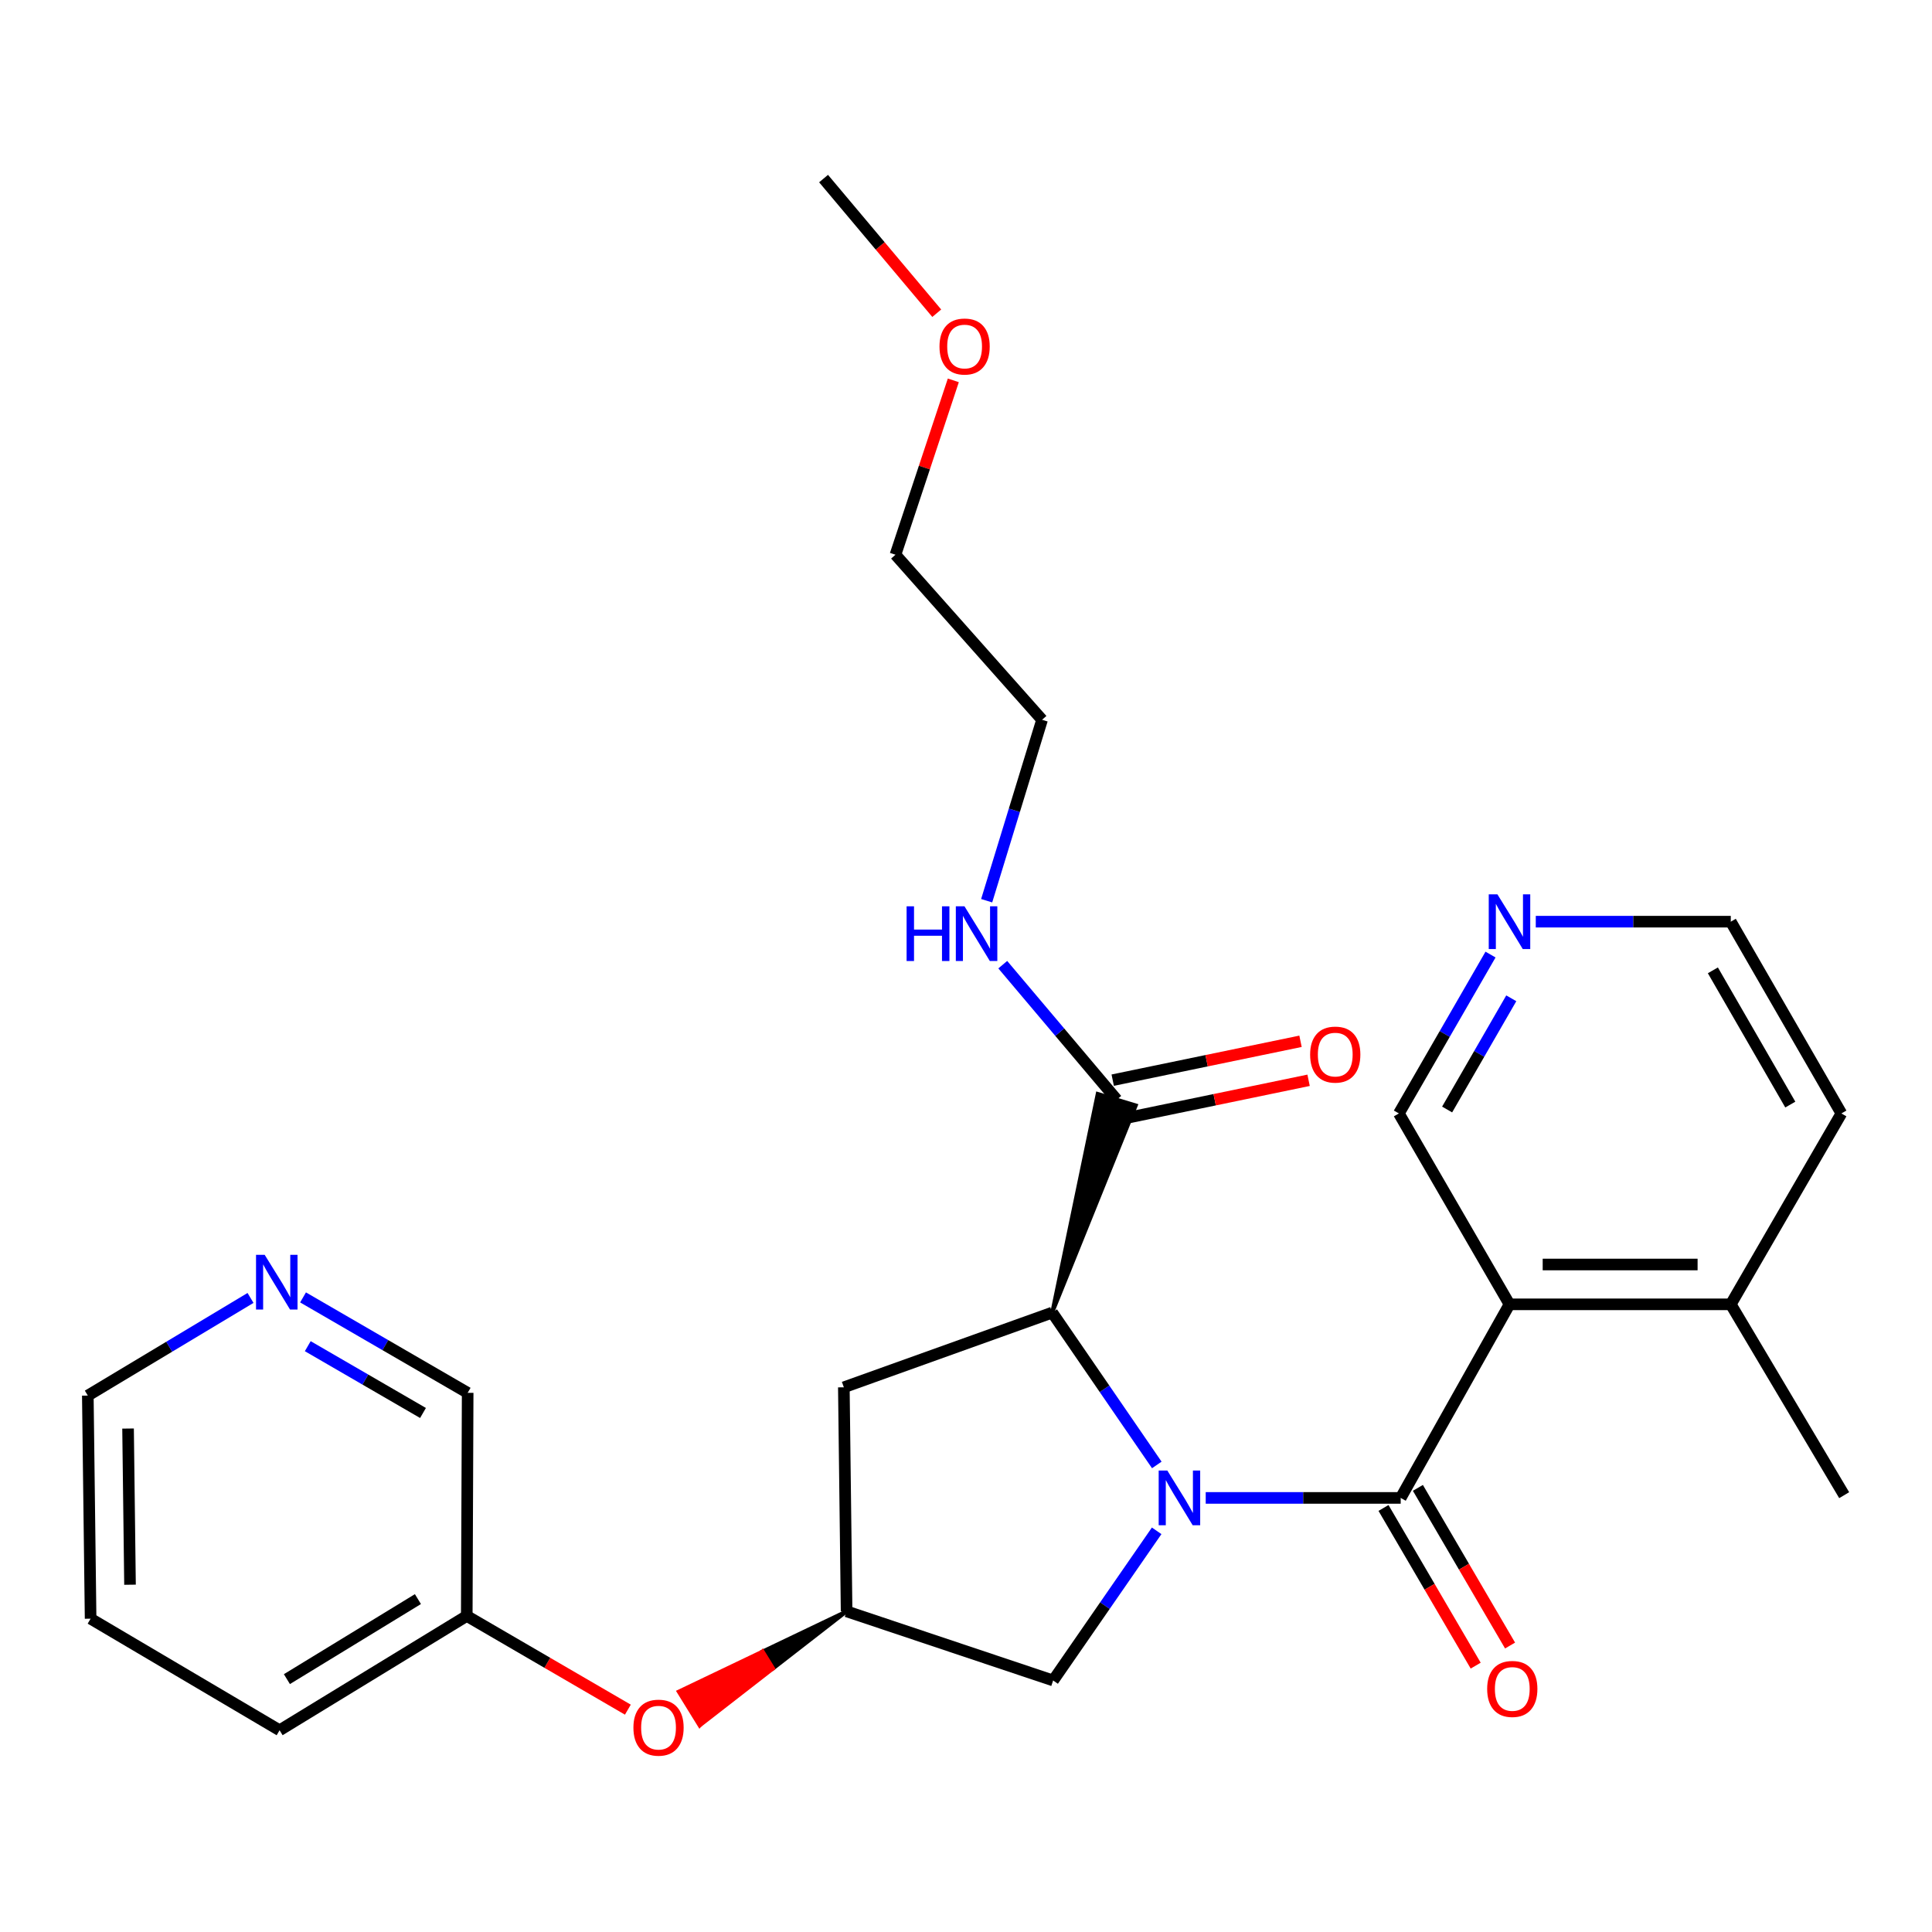 <?xml version='1.0' encoding='iso-8859-1'?>
<svg version='1.1' baseProfile='full'
              xmlns='http://www.w3.org/2000/svg'
                      xmlns:rdkit='http://www.rdkit.org/xml'
                      xmlns:xlink='http://www.w3.org/1999/xlink'
                  xml:space='preserve'
width='1000px' height='1000px' viewBox='0 0 1000 1000'>
<!-- END OF HEADER -->
<rect style='opacity:1.0;fill:#FFFFFF;stroke:none' width='1000' height='1000' x='0' y='0'> </rect>
<path class='bond-0' d='M 624.076,775.319 L 674.538,775.319' style='fill:none;fill-rule:evenodd;stroke:#0000FF;stroke-width:6px;stroke-linecap:butt;stroke-linejoin:miter;stroke-opacity:1' />
<path class='bond-0' d='M 674.538,775.319 L 724.999,775.319' style='fill:none;fill-rule:evenodd;stroke:#000000;stroke-width:6px;stroke-linecap:butt;stroke-linejoin:miter;stroke-opacity:1' />
<path class='bond-1' d='M 598.754,758.25 L 571.687,718.826' style='fill:none;fill-rule:evenodd;stroke:#0000FF;stroke-width:6px;stroke-linecap:butt;stroke-linejoin:miter;stroke-opacity:1' />
<path class='bond-1' d='M 571.687,718.826 L 544.62,679.403' style='fill:none;fill-rule:evenodd;stroke:#000000;stroke-width:6px;stroke-linecap:butt;stroke-linejoin:miter;stroke-opacity:1' />
<path class='bond-4' d='M 598.689,792.352 L 571.895,831.083' style='fill:none;fill-rule:evenodd;stroke:#0000FF;stroke-width:6px;stroke-linecap:butt;stroke-linejoin:miter;stroke-opacity:1' />
<path class='bond-4' d='M 571.895,831.083 L 545.101,869.815' style='fill:none;fill-rule:evenodd;stroke:#000000;stroke-width:6px;stroke-linecap:butt;stroke-linejoin:miter;stroke-opacity:1' />
<path class='bond-2' d='M 724.999,775.319 L 781.312,675.119' style='fill:none;fill-rule:evenodd;stroke:#000000;stroke-width:6px;stroke-linecap:butt;stroke-linejoin:miter;stroke-opacity:1' />
<path class='bond-7' d='M 716.101,780.521 L 739.957,821.326' style='fill:none;fill-rule:evenodd;stroke:#000000;stroke-width:6px;stroke-linecap:butt;stroke-linejoin:miter;stroke-opacity:1' />
<path class='bond-7' d='M 739.957,821.326 L 763.813,862.131' style='fill:none;fill-rule:evenodd;stroke:#FF0000;stroke-width:6px;stroke-linecap:butt;stroke-linejoin:miter;stroke-opacity:1' />
<path class='bond-7' d='M 733.898,770.117 L 757.753,810.922' style='fill:none;fill-rule:evenodd;stroke:#000000;stroke-width:6px;stroke-linecap:butt;stroke-linejoin:miter;stroke-opacity:1' />
<path class='bond-7' d='M 757.753,810.922 L 781.609,851.727' style='fill:none;fill-rule:evenodd;stroke:#FF0000;stroke-width:6px;stroke-linecap:butt;stroke-linejoin:miter;stroke-opacity:1' />
<path class='bond-3' d='M 544.62,679.403 L 587.891,572.172 L 568.163,566.192 Z' style='fill:#000000;fill-rule:evenodd;fill-opacity:1;stroke:#000000;stroke-width:2px;stroke-linecap:butt;stroke-linejoin:miter;stroke-opacity:1;' />
<path class='bond-5' d='M 544.62,679.403 L 436.77,718.067' style='fill:none;fill-rule:evenodd;stroke:#000000;stroke-width:6px;stroke-linecap:butt;stroke-linejoin:miter;stroke-opacity:1' />
<path class='bond-8' d='M 781.312,675.119 L 895.85,675.119' style='fill:none;fill-rule:evenodd;stroke:#000000;stroke-width:6px;stroke-linecap:butt;stroke-linejoin:miter;stroke-opacity:1' />
<path class='bond-8' d='M 798.493,654.505 L 878.67,654.505' style='fill:none;fill-rule:evenodd;stroke:#000000;stroke-width:6px;stroke-linecap:butt;stroke-linejoin:miter;stroke-opacity:1' />
<path class='bond-14' d='M 781.312,675.119 L 724.06,576.317' style='fill:none;fill-rule:evenodd;stroke:#000000;stroke-width:6px;stroke-linecap:butt;stroke-linejoin:miter;stroke-opacity:1' />
<path class='bond-9' d='M 580.116,579.276 L 628.72,569.215' style='fill:none;fill-rule:evenodd;stroke:#000000;stroke-width:6px;stroke-linecap:butt;stroke-linejoin:miter;stroke-opacity:1' />
<path class='bond-9' d='M 628.72,569.215 L 677.324,559.155' style='fill:none;fill-rule:evenodd;stroke:#FF0000;stroke-width:6px;stroke-linecap:butt;stroke-linejoin:miter;stroke-opacity:1' />
<path class='bond-9' d='M 575.938,559.089 L 624.542,549.028' style='fill:none;fill-rule:evenodd;stroke:#000000;stroke-width:6px;stroke-linecap:butt;stroke-linejoin:miter;stroke-opacity:1' />
<path class='bond-9' d='M 624.542,549.028 L 673.146,538.968' style='fill:none;fill-rule:evenodd;stroke:#FF0000;stroke-width:6px;stroke-linecap:butt;stroke-linejoin:miter;stroke-opacity:1' />
<path class='bond-13' d='M 578.027,569.182 L 548.526,534.247' style='fill:none;fill-rule:evenodd;stroke:#000000;stroke-width:6px;stroke-linecap:butt;stroke-linejoin:miter;stroke-opacity:1' />
<path class='bond-13' d='M 548.526,534.247 L 519.026,499.312' style='fill:none;fill-rule:evenodd;stroke:#0000FF;stroke-width:6px;stroke-linecap:butt;stroke-linejoin:miter;stroke-opacity:1' />
<path class='bond-6' d='M 545.101,869.815 L 438.201,834.025' style='fill:none;fill-rule:evenodd;stroke:#000000;stroke-width:6px;stroke-linecap:butt;stroke-linejoin:miter;stroke-opacity:1' />
<path class='bond-27' d='M 436.77,718.067 L 438.201,834.025' style='fill:none;fill-rule:evenodd;stroke:#000000;stroke-width:6px;stroke-linecap:butt;stroke-linejoin:miter;stroke-opacity:1' />
<path class='bond-11' d='M 438.201,834.025 L 394.749,854.806 L 400.166,863.575 Z' style='fill:#000000;fill-rule:evenodd;fill-opacity:1;stroke:#000000;stroke-width:2px;stroke-linecap:butt;stroke-linejoin:miter;stroke-opacity:1;' />
<path class='bond-11' d='M 394.749,854.806 L 362.131,893.125 L 351.298,875.586 Z' style='fill:#FF0000;fill-rule:evenodd;fill-opacity:1;stroke:#FF0000;stroke-width:2px;stroke-linecap:butt;stroke-linejoin:miter;stroke-opacity:1;' />
<path class='bond-11' d='M 394.749,854.806 L 400.166,863.575 L 362.131,893.125 Z' style='fill:#FF0000;fill-rule:evenodd;fill-opacity:1;stroke:#FF0000;stroke-width:2px;stroke-linecap:butt;stroke-linejoin:miter;stroke-opacity:1;' />
<path class='bond-20' d='M 895.85,675.119 L 953.102,576.317' style='fill:none;fill-rule:evenodd;stroke:#000000;stroke-width:6px;stroke-linecap:butt;stroke-linejoin:miter;stroke-opacity:1' />
<path class='bond-21' d='M 895.85,675.119 L 954.545,773.899' style='fill:none;fill-rule:evenodd;stroke:#000000;stroke-width:6px;stroke-linecap:butt;stroke-linejoin:miter;stroke-opacity:1' />
<path class='bond-10' d='M 771.493,494.081 L 747.776,535.199' style='fill:none;fill-rule:evenodd;stroke:#0000FF;stroke-width:6px;stroke-linecap:butt;stroke-linejoin:miter;stroke-opacity:1' />
<path class='bond-10' d='M 747.776,535.199 L 724.06,576.317' style='fill:none;fill-rule:evenodd;stroke:#000000;stroke-width:6px;stroke-linecap:butt;stroke-linejoin:miter;stroke-opacity:1' />
<path class='bond-10' d='M 782.235,516.717 L 765.634,545.499' style='fill:none;fill-rule:evenodd;stroke:#0000FF;stroke-width:6px;stroke-linecap:butt;stroke-linejoin:miter;stroke-opacity:1' />
<path class='bond-10' d='M 765.634,545.499 L 749.032,574.282' style='fill:none;fill-rule:evenodd;stroke:#000000;stroke-width:6px;stroke-linecap:butt;stroke-linejoin:miter;stroke-opacity:1' />
<path class='bond-18' d='M 794.916,477.057 L 845.383,477.057' style='fill:none;fill-rule:evenodd;stroke:#0000FF;stroke-width:6px;stroke-linecap:butt;stroke-linejoin:miter;stroke-opacity:1' />
<path class='bond-18' d='M 845.383,477.057 L 895.85,477.057' style='fill:none;fill-rule:evenodd;stroke:#000000;stroke-width:6px;stroke-linecap:butt;stroke-linejoin:miter;stroke-opacity:1' />
<path class='bond-15' d='M 324.983,884.919 L 283.288,860.663' style='fill:none;fill-rule:evenodd;stroke:#FF0000;stroke-width:6px;stroke-linecap:butt;stroke-linejoin:miter;stroke-opacity:1' />
<path class='bond-15' d='M 283.288,860.663 L 241.593,836.408' style='fill:none;fill-rule:evenodd;stroke:#000000;stroke-width:6px;stroke-linecap:butt;stroke-linejoin:miter;stroke-opacity:1' />
<path class='bond-12' d='M 156.856,671.536 L 199.459,696.233' style='fill:none;fill-rule:evenodd;stroke:#0000FF;stroke-width:6px;stroke-linecap:butt;stroke-linejoin:miter;stroke-opacity:1' />
<path class='bond-12' d='M 199.459,696.233 L 242.063,720.93' style='fill:none;fill-rule:evenodd;stroke:#000000;stroke-width:6px;stroke-linecap:butt;stroke-linejoin:miter;stroke-opacity:1' />
<path class='bond-12' d='M 159.298,696.78 L 189.12,714.068' style='fill:none;fill-rule:evenodd;stroke:#0000FF;stroke-width:6px;stroke-linecap:butt;stroke-linejoin:miter;stroke-opacity:1' />
<path class='bond-12' d='M 189.12,714.068 L 218.943,731.356' style='fill:none;fill-rule:evenodd;stroke:#000000;stroke-width:6px;stroke-linecap:butt;stroke-linejoin:miter;stroke-opacity:1' />
<path class='bond-29' d='M 129.669,671.812 L 87.562,697.081' style='fill:none;fill-rule:evenodd;stroke:#0000FF;stroke-width:6px;stroke-linecap:butt;stroke-linejoin:miter;stroke-opacity:1' />
<path class='bond-29' d='M 87.562,697.081 L 45.455,722.35' style='fill:none;fill-rule:evenodd;stroke:#000000;stroke-width:6px;stroke-linecap:butt;stroke-linejoin:miter;stroke-opacity:1' />
<path class='bond-22' d='M 510.697,466.21 L 525.036,419.386' style='fill:none;fill-rule:evenodd;stroke:#0000FF;stroke-width:6px;stroke-linecap:butt;stroke-linejoin:miter;stroke-opacity:1' />
<path class='bond-22' d='M 525.036,419.386 L 539.374,372.562' style='fill:none;fill-rule:evenodd;stroke:#000000;stroke-width:6px;stroke-linecap:butt;stroke-linejoin:miter;stroke-opacity:1' />
<path class='bond-16' d='M 241.593,836.408 L 242.063,720.93' style='fill:none;fill-rule:evenodd;stroke:#000000;stroke-width:6px;stroke-linecap:butt;stroke-linejoin:miter;stroke-opacity:1' />
<path class='bond-24' d='M 241.593,836.408 L 144.715,895.584' style='fill:none;fill-rule:evenodd;stroke:#000000;stroke-width:6px;stroke-linecap:butt;stroke-linejoin:miter;stroke-opacity:1' />
<path class='bond-24' d='M 216.315,827.691 L 148.501,869.115' style='fill:none;fill-rule:evenodd;stroke:#000000;stroke-width:6px;stroke-linecap:butt;stroke-linejoin:miter;stroke-opacity:1' />
<path class='bond-17' d='M 493.438,196.876 L 478.463,242.001' style='fill:none;fill-rule:evenodd;stroke:#FF0000;stroke-width:6px;stroke-linecap:butt;stroke-linejoin:miter;stroke-opacity:1' />
<path class='bond-17' d='M 478.463,242.001 L 463.489,287.125' style='fill:none;fill-rule:evenodd;stroke:#000000;stroke-width:6px;stroke-linecap:butt;stroke-linejoin:miter;stroke-opacity:1' />
<path class='bond-25' d='M 484.858,162.119 L 455.568,127.275' style='fill:none;fill-rule:evenodd;stroke:#FF0000;stroke-width:6px;stroke-linecap:butt;stroke-linejoin:miter;stroke-opacity:1' />
<path class='bond-25' d='M 455.568,127.275 L 426.279,92.43' style='fill:none;fill-rule:evenodd;stroke:#000000;stroke-width:6px;stroke-linecap:butt;stroke-linejoin:miter;stroke-opacity:1' />
<path class='bond-28' d='M 895.85,477.057 L 953.102,576.317' style='fill:none;fill-rule:evenodd;stroke:#000000;stroke-width:6px;stroke-linecap:butt;stroke-linejoin:miter;stroke-opacity:1' />
<path class='bond-28' d='M 886.581,502.246 L 926.657,571.728' style='fill:none;fill-rule:evenodd;stroke:#000000;stroke-width:6px;stroke-linecap:butt;stroke-linejoin:miter;stroke-opacity:1' />
<path class='bond-19' d='M 45.455,722.35 L 46.898,837.828' style='fill:none;fill-rule:evenodd;stroke:#000000;stroke-width:6px;stroke-linecap:butt;stroke-linejoin:miter;stroke-opacity:1' />
<path class='bond-19' d='M 66.284,739.414 L 67.294,820.248' style='fill:none;fill-rule:evenodd;stroke:#000000;stroke-width:6px;stroke-linecap:butt;stroke-linejoin:miter;stroke-opacity:1' />
<path class='bond-23' d='M 539.374,372.562 L 463.489,287.125' style='fill:none;fill-rule:evenodd;stroke:#000000;stroke-width:6px;stroke-linecap:butt;stroke-linejoin:miter;stroke-opacity:1' />
<path class='bond-26' d='M 144.715,895.584 L 46.898,837.828' style='fill:none;fill-rule:evenodd;stroke:#000000;stroke-width:6px;stroke-linecap:butt;stroke-linejoin:miter;stroke-opacity:1' />
<path  class='atom-0' d='M 604.213 761.159
L 613.493 776.159
Q 614.413 777.639, 615.893 780.319
Q 617.373 782.999, 617.453 783.159
L 617.453 761.159
L 621.213 761.159
L 621.213 789.479
L 617.333 789.479
L 607.373 773.079
Q 606.213 771.159, 604.973 768.959
Q 603.773 766.759, 603.413 766.079
L 603.413 789.479
L 599.733 789.479
L 599.733 761.159
L 604.213 761.159
' fill='#0000FF'/>
<path  class='atom-8' d='M 769.755 874.19
Q 769.755 867.39, 773.115 863.59
Q 776.475 859.79, 782.755 859.79
Q 789.035 859.79, 792.395 863.59
Q 795.755 867.39, 795.755 874.19
Q 795.755 881.07, 792.355 884.99
Q 788.955 888.87, 782.755 888.87
Q 776.515 888.87, 773.115 884.99
Q 769.755 881.11, 769.755 874.19
M 782.755 885.67
Q 787.075 885.67, 789.395 882.79
Q 791.755 879.87, 791.755 874.19
Q 791.755 868.63, 789.395 865.83
Q 787.075 862.99, 782.755 862.99
Q 778.435 862.99, 776.075 865.79
Q 773.755 868.59, 773.755 874.19
Q 773.755 879.91, 776.075 882.79
Q 778.435 885.67, 782.755 885.67
' fill='#FF0000'/>
<path  class='atom-10' d='M 678.122 545.853
Q 678.122 539.053, 681.482 535.253
Q 684.842 531.453, 691.122 531.453
Q 697.402 531.453, 700.762 535.253
Q 704.122 539.053, 704.122 545.853
Q 704.122 552.733, 700.722 556.653
Q 697.322 560.533, 691.122 560.533
Q 684.882 560.533, 681.482 556.653
Q 678.122 552.773, 678.122 545.853
M 691.122 557.333
Q 695.442 557.333, 697.762 554.453
Q 700.122 551.533, 700.122 545.853
Q 700.122 540.293, 697.762 537.493
Q 695.442 534.653, 691.122 534.653
Q 686.802 534.653, 684.442 537.453
Q 682.122 540.253, 682.122 545.853
Q 682.122 551.573, 684.442 554.453
Q 686.802 557.333, 691.122 557.333
' fill='#FF0000'/>
<path  class='atom-11' d='M 775.052 462.897
L 784.332 477.897
Q 785.252 479.377, 786.732 482.057
Q 788.212 484.737, 788.292 484.897
L 788.292 462.897
L 792.052 462.897
L 792.052 491.217
L 788.172 491.217
L 778.212 474.817
Q 777.052 472.897, 775.812 470.697
Q 774.612 468.497, 774.252 467.817
L 774.252 491.217
L 770.572 491.217
L 770.572 462.897
L 775.052 462.897
' fill='#0000FF'/>
<path  class='atom-12' d='M 327.854 894.232
Q 327.854 887.432, 331.214 883.632
Q 334.574 879.832, 340.854 879.832
Q 347.134 879.832, 350.494 883.632
Q 353.854 887.432, 353.854 894.232
Q 353.854 901.112, 350.454 905.032
Q 347.054 908.912, 340.854 908.912
Q 334.614 908.912, 331.214 905.032
Q 327.854 901.152, 327.854 894.232
M 340.854 905.712
Q 345.174 905.712, 347.494 902.832
Q 349.854 899.912, 349.854 894.232
Q 349.854 888.672, 347.494 885.872
Q 345.174 883.032, 340.854 883.032
Q 336.534 883.032, 334.174 885.832
Q 331.854 888.632, 331.854 894.232
Q 331.854 899.952, 334.174 902.832
Q 336.534 905.712, 340.854 905.712
' fill='#FF0000'/>
<path  class='atom-13' d='M 137 649.495
L 146.28 664.495
Q 147.2 665.975, 148.68 668.655
Q 150.16 671.335, 150.24 671.495
L 150.24 649.495
L 154 649.495
L 154 677.815
L 150.12 677.815
L 140.16 661.415
Q 139 659.495, 137.76 657.295
Q 136.56 655.095, 136.2 654.415
L 136.2 677.815
L 132.52 677.815
L 132.52 649.495
L 137 649.495
' fill='#0000FF'/>
<path  class='atom-14' d='M 469.254 469.104
L 473.094 469.104
L 473.094 481.144
L 487.574 481.144
L 487.574 469.104
L 491.414 469.104
L 491.414 497.424
L 487.574 497.424
L 487.574 484.344
L 473.094 484.344
L 473.094 497.424
L 469.254 497.424
L 469.254 469.104
' fill='#0000FF'/>
<path  class='atom-14' d='M 499.214 469.104
L 508.494 484.104
Q 509.414 485.584, 510.894 488.264
Q 512.374 490.944, 512.454 491.104
L 512.454 469.104
L 516.214 469.104
L 516.214 497.424
L 512.334 497.424
L 502.374 481.024
Q 501.214 479.104, 499.974 476.904
Q 498.774 474.704, 498.414 474.024
L 498.414 497.424
L 494.734 497.424
L 494.734 469.104
L 499.214 469.104
' fill='#0000FF'/>
<path  class='atom-18' d='M 486.278 179.356
Q 486.278 172.556, 489.638 168.756
Q 492.998 164.956, 499.278 164.956
Q 505.558 164.956, 508.918 168.756
Q 512.278 172.556, 512.278 179.356
Q 512.278 186.236, 508.878 190.156
Q 505.478 194.036, 499.278 194.036
Q 493.038 194.036, 489.638 190.156
Q 486.278 186.276, 486.278 179.356
M 499.278 190.836
Q 503.598 190.836, 505.918 187.956
Q 508.278 185.036, 508.278 179.356
Q 508.278 173.796, 505.918 170.996
Q 503.598 168.156, 499.278 168.156
Q 494.958 168.156, 492.598 170.956
Q 490.278 173.756, 490.278 179.356
Q 490.278 185.076, 492.598 187.956
Q 494.958 190.836, 499.278 190.836
' fill='#FF0000'/>
</svg>
